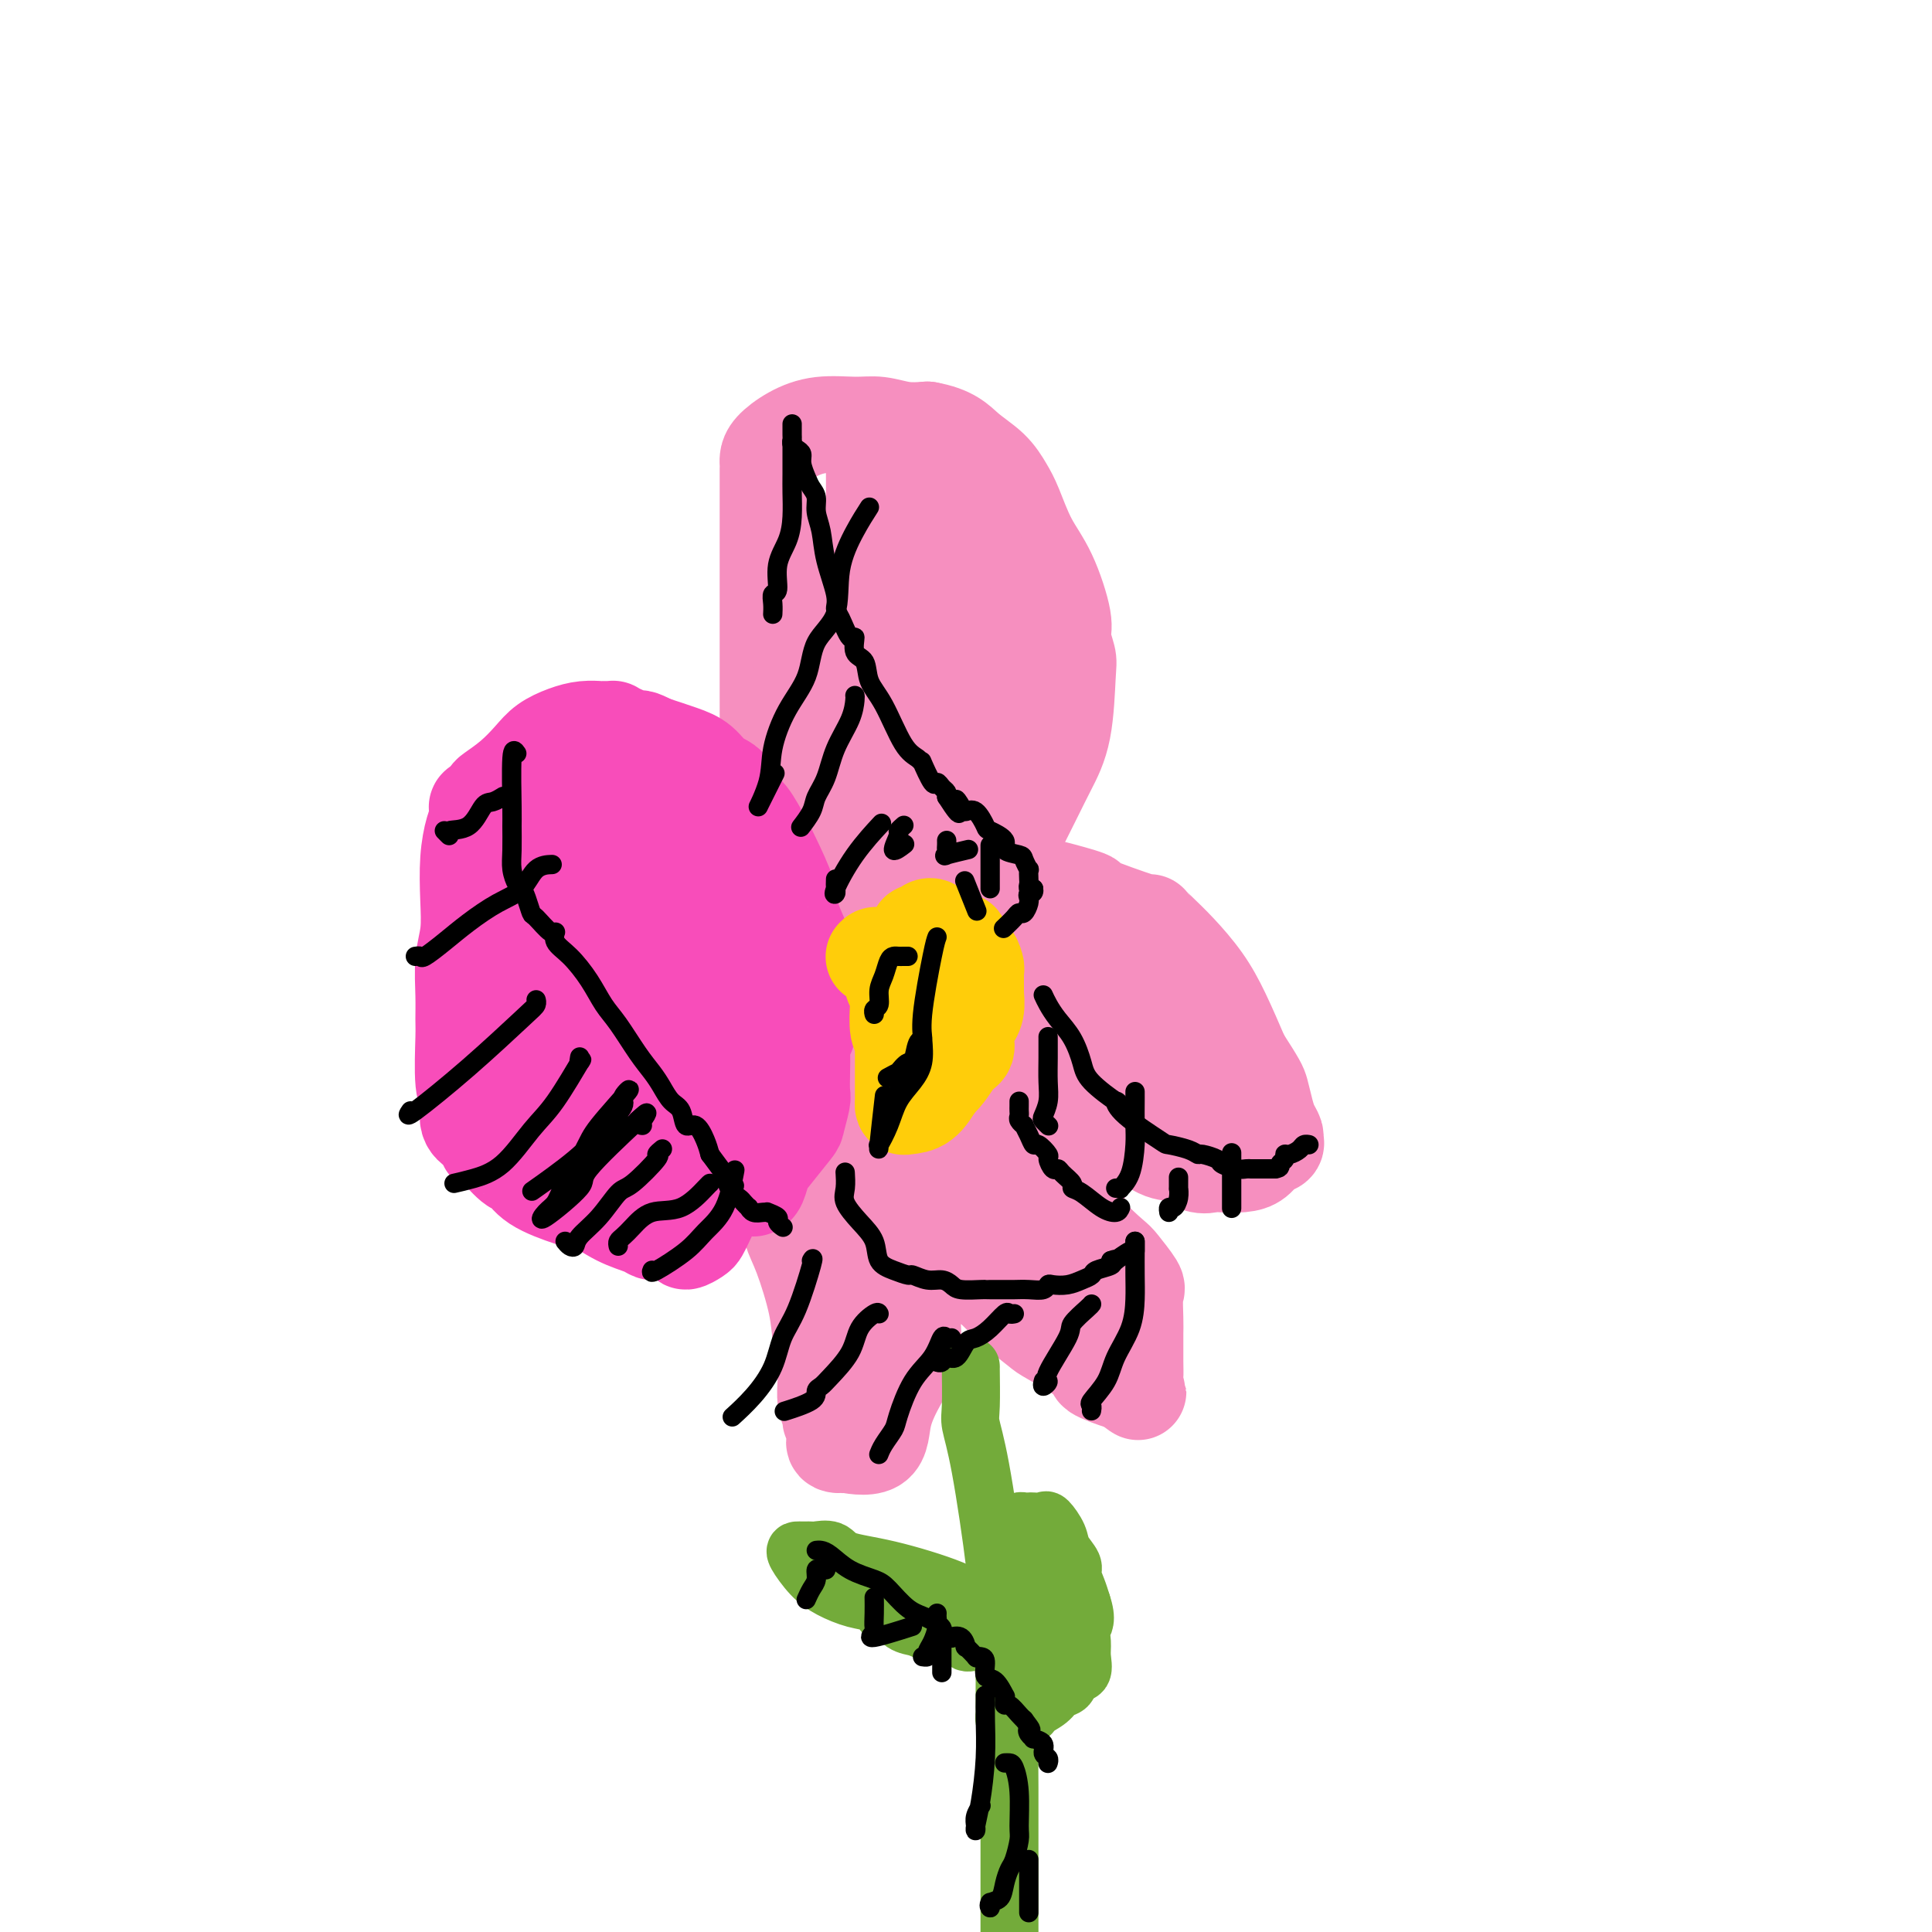 <svg viewBox='0 0 400 400' version='1.1' xmlns='http://www.w3.org/2000/svg' xmlns:xlink='http://www.w3.org/1999/xlink'><g fill='none' stroke='#F68FBF' stroke-width='20' stroke-linecap='round' stroke-linejoin='round'><path d='M151,204c-0.593,-0.061 -1.186,-0.123 -1,-1c0.186,-0.877 1.150,-2.571 2,-4c0.850,-1.429 1.586,-2.593 2,-4c0.414,-1.407 0.507,-3.056 1,-5c0.493,-1.944 1.386,-4.182 2,-6c0.614,-1.818 0.949,-3.216 1,-5c0.051,-1.784 -0.183,-3.955 0,-6c0.183,-2.045 0.781,-3.963 1,-6c0.219,-2.037 0.059,-4.194 0,-6c-0.059,-1.806 -0.016,-3.263 0,-6c0.016,-2.737 0.004,-6.754 0,-10c-0.004,-3.246 -0.001,-5.722 0,-8c0.001,-2.278 0.000,-4.358 0,-8c-0.000,-3.642 -0.000,-8.846 0,-12c0.000,-3.154 0.000,-4.259 0,-6c-0.000,-1.741 -0.000,-4.119 0,-6c0.000,-1.881 0.000,-3.263 0,-4c-0.000,-0.737 -0.000,-0.827 0,-1c0.000,-0.173 0.001,-0.430 0,-1c-0.001,-0.570 -0.004,-1.454 0,-2c0.004,-0.546 0.014,-0.753 0,-1c-0.014,-0.247 -0.052,-0.535 0,-1c0.052,-0.465 0.193,-1.106 1,-2c0.807,-0.894 2.280,-2.040 4,-3c1.720,-0.960 3.687,-1.735 6,-2c2.313,-0.265 4.970,-0.019 7,0c2.030,0.019 3.431,-0.187 5,0c1.569,0.187 3.305,0.768 5,1c1.695,0.232 3.347,0.116 5,0'/><path d='M192,89c4.955,0.872 6.341,2.553 8,4c1.659,1.447 3.591,2.661 5,4c1.409,1.339 2.294,2.803 3,4c0.706,1.197 1.232,2.129 2,4c0.768,1.871 1.779,4.683 3,7c1.221,2.317 2.653,4.140 4,7c1.347,2.860 2.608,6.759 3,9c0.392,2.241 -0.086,2.825 0,4c0.086,1.175 0.736,2.942 1,4c0.264,1.058 0.143,1.408 0,4c-0.143,2.592 -0.306,7.427 -1,11c-0.694,3.573 -1.917,5.883 -3,8c-1.083,2.117 -2.025,4.040 -3,6c-0.975,1.960 -1.983,3.958 -3,6c-1.017,2.042 -2.043,4.127 -3,6c-0.957,1.873 -1.846,3.532 -4,6c-2.154,2.468 -5.574,5.744 -7,7c-1.426,1.256 -0.860,0.492 -1,1c-0.140,0.508 -0.988,2.287 -3,3c-2.012,0.713 -5.188,0.359 -8,1c-2.812,0.641 -5.261,2.277 -8,3c-2.739,0.723 -5.769,0.534 -9,1c-3.231,0.466 -6.662,1.588 -9,2c-2.338,0.412 -3.583,0.112 -5,0c-1.417,-0.112 -3.007,-0.038 -4,0c-0.993,0.038 -1.390,0.041 -2,0c-0.610,-0.041 -1.433,-0.126 -2,0c-0.567,0.126 -0.876,0.465 -1,0c-0.124,-0.465 -0.062,-1.732 0,-3'/><path d='M145,198c0.348,-1.422 1.717,-3.477 3,-5c1.283,-1.523 2.480,-2.513 3,-4c0.520,-1.487 0.362,-3.471 1,-5c0.638,-1.529 2.073,-2.602 3,-4c0.927,-1.398 1.347,-3.122 2,-5c0.653,-1.878 1.540,-3.909 2,-6c0.460,-2.091 0.492,-4.241 1,-6c0.508,-1.759 1.493,-3.127 2,-5c0.507,-1.873 0.536,-4.252 1,-6c0.464,-1.748 1.364,-2.867 2,-6c0.636,-3.133 1.008,-8.282 1,-10c-0.008,-1.718 -0.394,-0.005 0,0c0.394,0.005 1.570,-1.698 2,-3c0.430,-1.302 0.115,-2.202 0,-3c-0.115,-0.798 -0.029,-1.493 0,-2c0.029,-0.507 0.002,-0.828 0,-1c-0.002,-0.172 0.022,-0.197 0,-1c-0.022,-0.803 -0.088,-2.384 0,-3c0.088,-0.616 0.332,-0.266 1,-1c0.668,-0.734 1.762,-2.551 3,-4c1.238,-1.449 2.622,-2.530 4,-4c1.378,-1.470 2.751,-3.329 3,-4c0.249,-0.671 -0.627,-0.152 1,0c1.627,0.152 5.756,-0.061 9,0c3.244,0.061 5.601,0.397 7,1c1.399,0.603 1.839,1.474 3,2c1.161,0.526 3.043,0.708 4,1c0.957,0.292 0.988,0.694 1,1c0.012,0.306 0.003,0.516 0,1c-0.003,0.484 -0.002,1.242 0,2'/><path d='M204,118c1.206,2.362 0.219,4.766 0,7c-0.219,2.234 0.328,4.299 0,7c-0.328,2.701 -1.532,6.039 -2,9c-0.468,2.961 -0.200,5.546 -1,8c-0.800,2.454 -2.669,4.776 -4,7c-1.331,2.224 -2.124,4.348 -3,6c-0.876,1.652 -1.835,2.832 -3,4c-1.165,1.168 -2.535,2.323 -4,4c-1.465,1.677 -3.023,3.875 -4,5c-0.977,1.125 -1.373,1.177 -2,2c-0.627,0.823 -1.487,2.418 -2,3c-0.513,0.582 -0.680,0.153 -1,0c-0.320,-0.153 -0.793,-0.029 -1,0c-0.207,0.029 -0.150,-0.037 0,0c0.150,0.037 0.391,0.178 0,0c-0.391,-0.178 -1.415,-0.675 -2,-1c-0.585,-0.325 -0.731,-0.477 -1,-1c-0.269,-0.523 -0.660,-1.417 -1,-2c-0.340,-0.583 -0.627,-0.854 -1,-2c-0.373,-1.146 -0.831,-3.168 -1,-5c-0.169,-1.832 -0.047,-3.473 0,-5c0.047,-1.527 0.020,-2.940 0,-5c-0.020,-2.060 -0.034,-4.767 0,-7c0.034,-2.233 0.115,-3.994 0,-6c-0.115,-2.006 -0.424,-4.259 0,-6c0.424,-1.741 1.583,-2.969 2,-5c0.417,-2.031 0.091,-4.864 0,-6c-0.091,-1.136 0.052,-0.575 0,-1c-0.052,-0.425 -0.301,-1.836 0,-3c0.301,-1.164 1.150,-2.082 2,-3'/><path d='M175,122c0.561,-7.436 -0.036,-2.527 0,-1c0.036,1.527 0.705,-0.330 1,-1c0.295,-0.670 0.216,-0.155 1,0c0.784,0.155 2.430,-0.050 5,0c2.570,0.050 6.066,0.354 8,0c1.934,-0.354 2.308,-1.366 3,-1c0.692,0.366 1.701,2.110 2,3c0.299,0.890 -0.112,0.926 0,2c0.112,1.074 0.747,3.184 1,7c0.253,3.816 0.123,9.337 0,14c-0.123,4.663 -0.240,8.468 0,10c0.240,1.532 0.836,0.790 0,4c-0.836,3.210 -3.103,10.372 -5,15c-1.897,4.628 -3.422,6.722 -5,8c-1.578,1.278 -3.207,1.740 -4,3c-0.793,1.260 -0.749,3.318 -1,4c-0.251,0.682 -0.798,-0.012 -1,0c-0.202,0.012 -0.058,0.729 -1,1c-0.942,0.271 -2.971,0.095 -4,0c-1.029,-0.095 -1.059,-0.108 -2,0c-0.941,0.108 -2.792,0.337 -4,1c-1.208,0.663 -1.774,1.761 -2,2c-0.226,0.239 -0.113,-0.380 0,-1'/><path d='M167,192c-1.801,-0.636 0.698,-3.726 2,-7c1.302,-3.274 1.408,-6.733 2,-10c0.592,-3.267 1.669,-6.341 2,-8c0.331,-1.659 -0.083,-1.903 0,-3c0.083,-1.097 0.662,-3.047 1,-6c0.338,-2.953 0.434,-6.911 1,-9c0.566,-2.089 1.602,-2.310 2,-3c0.398,-0.690 0.160,-1.848 0,-3c-0.160,-1.152 -0.241,-2.299 0,-3c0.241,-0.701 0.804,-0.958 1,-1c0.196,-0.042 0.023,0.130 0,0c-0.023,-0.130 0.103,-0.563 0,-1c-0.103,-0.437 -0.434,-0.879 0,-2c0.434,-1.121 1.633,-2.922 2,-4c0.367,-1.078 -0.098,-1.434 0,-3c0.098,-1.566 0.758,-4.342 1,-7c0.242,-2.658 0.065,-5.199 0,-8c-0.065,-2.801 -0.017,-5.864 0,-9c0.017,-3.136 0.004,-6.347 0,-8c-0.004,-1.653 0.003,-1.749 0,-2c-0.003,-0.251 -0.015,-0.656 0,-1c0.015,-0.344 0.055,-0.628 0,-1c-0.055,-0.372 -0.207,-0.831 0,-1c0.207,-0.169 0.773,-0.048 1,0c0.227,0.048 0.113,0.024 0,0'/><path d='M182,92c1.205,-5.624 3.216,0.315 4,3c0.784,2.685 0.339,2.114 1,3c0.661,0.886 2.426,3.227 3,5c0.574,1.773 -0.043,2.978 0,4c0.043,1.022 0.745,1.862 1,3c0.255,1.138 0.064,2.576 0,3c-0.064,0.424 0.000,-0.165 0,1c-0.000,1.165 -0.065,4.085 0,5c0.065,0.915 0.259,-0.173 0,1c-0.259,1.173 -0.973,4.609 -2,7c-1.027,2.391 -2.369,3.739 -3,6c-0.631,2.261 -0.551,5.435 -1,7c-0.449,1.565 -1.426,1.519 -2,3c-0.574,1.481 -0.746,4.487 -1,6c-0.254,1.513 -0.589,1.534 -1,2c-0.411,0.466 -0.899,1.378 -1,2c-0.101,0.622 0.183,0.954 0,1c-0.183,0.046 -0.834,-0.195 -1,0c-0.166,0.195 0.152,0.826 0,1c-0.152,0.174 -0.774,-0.108 -1,0c-0.226,0.108 -0.057,0.607 0,1c0.057,0.393 0.001,0.679 0,1c-0.001,0.321 0.052,0.677 0,1c-0.052,0.323 -0.210,0.612 0,1c0.210,0.388 0.787,0.874 1,1c0.213,0.126 0.061,-0.107 0,0c-0.061,0.107 -0.030,0.553 0,1'/><path d='M179,161c0.155,1.553 0.042,2.434 0,3c-0.042,0.566 -0.012,0.817 0,1c0.012,0.183 0.007,0.300 0,1c-0.007,0.700 -0.017,1.984 0,3c0.017,1.016 0.061,1.763 0,2c-0.061,0.237 -0.228,-0.036 0,0c0.228,0.036 0.849,0.382 1,1c0.151,0.618 -0.170,1.507 0,2c0.170,0.493 0.830,0.588 1,1c0.170,0.412 -0.151,1.139 0,2c0.151,0.861 0.772,1.855 1,3c0.228,1.145 0.061,2.440 0,4c-0.061,1.560 -0.016,3.384 0,4c0.016,0.616 0.004,0.024 0,0c-0.004,-0.024 -0.001,0.519 0,1c0.001,0.481 0.000,0.898 0,1c-0.000,0.102 -0.000,-0.112 0,0c0.000,0.112 -0.000,0.551 0,1c0.000,0.449 0.001,0.908 0,1c-0.001,0.092 -0.004,-0.182 0,0c0.004,0.182 0.014,0.822 0,1c-0.014,0.178 -0.051,-0.104 0,0c0.051,0.104 0.189,0.595 0,1c-0.189,0.405 -0.705,0.724 -1,1c-0.295,0.276 -0.370,0.507 -1,1c-0.630,0.493 -1.815,1.246 -3,2'/><path d='M177,198c-0.756,0.924 -0.147,1.235 0,1c0.147,-0.235 -0.167,-1.016 0,-1c0.167,0.016 0.814,0.829 2,0c1.186,-0.829 2.909,-3.301 4,-5c1.091,-1.699 1.548,-2.624 3,-4c1.452,-1.376 3.897,-3.203 5,-4c1.103,-0.797 0.864,-0.566 1,-1c0.136,-0.434 0.648,-1.535 3,-2c2.352,-0.465 6.544,-0.295 10,0c3.456,0.295 6.176,0.714 8,1c1.824,0.286 2.752,0.439 5,1c2.248,0.561 5.815,1.531 7,2c1.185,0.469 -0.013,0.436 1,1c1.013,0.564 4.238,1.725 5,2c0.762,0.275 -0.937,-0.336 0,0c0.937,0.336 4.512,1.620 6,2c1.488,0.380 0.890,-0.146 1,0c0.110,0.146 0.927,0.962 2,2c1.073,1.038 2.401,2.299 4,4c1.599,1.701 3.469,3.843 5,6c1.531,2.157 2.723,4.331 4,7c1.277,2.669 2.638,5.835 4,9'/><path d='M257,219c3.487,5.406 3.704,5.921 4,7c0.296,1.079 0.669,2.723 1,4c0.331,1.277 0.618,2.186 1,3c0.382,0.814 0.857,1.531 1,2c0.143,0.469 -0.046,0.690 0,1c0.046,0.310 0.328,0.710 0,1c-0.328,0.290 -1.266,0.469 -2,1c-0.734,0.531 -1.262,1.412 -2,2c-0.738,0.588 -1.684,0.882 -3,1c-1.316,0.118 -3.000,0.059 -4,0c-1.000,-0.059 -1.316,-0.120 -2,0c-0.684,0.120 -1.736,0.419 -3,0c-1.264,-0.419 -2.741,-1.558 -4,-2c-1.259,-0.442 -2.301,-0.188 -4,-1c-1.699,-0.812 -4.056,-2.690 -6,-4c-1.944,-1.310 -3.475,-2.052 -6,-3c-2.525,-0.948 -6.044,-2.102 -8,-3c-1.956,-0.898 -2.351,-1.541 -3,-2c-0.649,-0.459 -1.553,-0.736 -3,-1c-1.447,-0.264 -3.436,-0.516 -6,-1c-2.564,-0.484 -5.702,-1.200 -8,-2c-2.298,-0.800 -3.754,-1.682 -5,-2c-1.246,-0.318 -2.280,-0.070 -3,0c-0.720,0.070 -1.125,-0.038 -2,0c-0.875,0.038 -2.220,0.223 -3,0c-0.780,-0.223 -0.993,-0.855 -3,0c-2.007,0.855 -5.806,3.198 -8,4c-2.194,0.802 -2.783,0.062 -3,0c-0.217,-0.062 -0.062,0.554 0,1c0.062,0.446 0.031,0.723 0,1'/><path d='M173,226c-1.195,0.552 1.319,-1.067 3,-2c1.681,-0.933 2.530,-1.181 4,-2c1.470,-0.819 3.562,-2.209 6,-3c2.438,-0.791 5.224,-0.982 9,-2c3.776,-1.018 8.544,-2.863 12,-4c3.456,-1.137 5.602,-1.566 10,-2c4.398,-0.434 11.049,-0.874 14,-1c2.951,-0.126 2.202,0.060 2,0c-0.202,-0.060 0.142,-0.366 2,0c1.858,0.366 5.229,1.405 7,2c1.771,0.595 1.940,0.748 2,1c0.060,0.252 0.010,0.603 0,1c-0.010,0.397 0.019,0.838 0,1c-0.019,0.162 -0.086,0.043 0,0c0.086,-0.043 0.323,-0.010 0,0c-0.323,0.010 -1.208,-0.002 -3,0c-1.792,0.002 -4.491,0.019 -6,0c-1.509,-0.019 -1.829,-0.075 -2,0c-0.171,0.075 -0.193,0.282 -3,0c-2.807,-0.282 -8.400,-1.054 -12,-2c-3.600,-0.946 -5.208,-2.068 -8,-3c-2.792,-0.932 -6.768,-1.675 -10,-3c-3.232,-1.325 -5.720,-3.234 -8,-4c-2.280,-0.766 -4.353,-0.391 -7,-1c-2.647,-0.609 -5.868,-2.203 -9,-3c-3.132,-0.797 -6.173,-0.796 -8,-1c-1.827,-0.204 -2.438,-0.611 -4,0c-1.562,0.611 -4.074,2.241 -5,3c-0.926,0.759 -0.264,0.645 0,1c0.264,0.355 0.132,1.177 0,2'/><path d='M159,204c-1.393,0.886 -0.374,0.101 0,0c0.374,-0.101 0.103,0.484 0,1c-0.103,0.516 -0.037,0.964 0,1c0.037,0.036 0.046,-0.340 0,0c-0.046,0.340 -0.148,1.397 0,2c0.148,0.603 0.544,0.754 1,1c0.456,0.246 0.970,0.588 1,1c0.030,0.412 -0.426,0.895 0,1c0.426,0.105 1.732,-0.168 3,0c1.268,0.168 2.498,0.777 4,1c1.502,0.223 3.275,0.060 7,0c3.725,-0.060 9.403,-0.018 13,0c3.597,0.018 5.115,0.012 7,0c1.885,-0.012 4.138,-0.032 6,0c1.862,0.032 3.333,0.114 4,0c0.667,-0.114 0.530,-0.424 1,0c0.470,0.424 1.546,1.582 2,2c0.454,0.418 0.284,0.096 0,0c-0.284,-0.096 -0.682,0.034 0,0c0.682,-0.034 2.446,-0.230 3,0c0.554,0.230 -0.100,0.888 0,1c0.100,0.112 0.954,-0.320 2,0c1.046,0.320 2.284,1.393 3,2c0.716,0.607 0.908,0.747 1,1c0.092,0.253 0.083,0.617 1,1c0.917,0.383 2.761,0.783 4,1c1.239,0.217 1.872,0.251 4,1c2.128,0.749 5.751,2.214 8,3c2.249,0.786 3.125,0.893 4,1'/><path d='M238,225c5.967,2.692 4.383,2.923 4,3c-0.383,0.077 0.434,0.000 1,0c0.566,-0.000 0.881,0.075 1,0c0.119,-0.075 0.041,-0.302 0,-1c-0.041,-0.698 -0.045,-1.867 0,-3c0.045,-1.133 0.141,-2.229 0,-3c-0.141,-0.771 -0.517,-1.218 -2,-3c-1.483,-1.782 -4.072,-4.899 -7,-7c-2.928,-2.101 -6.194,-3.187 -8,-4c-1.806,-0.813 -2.152,-1.352 -3,-2c-0.848,-0.648 -2.198,-1.403 -3,-2c-0.802,-0.597 -1.055,-1.035 -1,-1c0.055,0.035 0.418,0.542 0,0c-0.418,-0.542 -1.616,-2.134 -2,-3c-0.384,-0.866 0.047,-1.006 0,-1c-0.047,0.006 -0.573,0.159 -1,0c-0.427,-0.159 -0.755,-0.631 -1,-1c-0.245,-0.369 -0.406,-0.635 -1,-1c-0.594,-0.365 -1.622,-0.829 -2,-1c-0.378,-0.171 -0.108,-0.049 0,0c0.108,0.049 0.054,0.024 0,0'/><path d='M213,195c-4.716,-3.388 -2.006,-0.359 -1,1c1.006,1.359 0.308,1.046 0,1c-0.308,-0.046 -0.227,0.173 0,1c0.227,0.827 0.598,2.260 1,3c0.402,0.740 0.833,0.787 1,2c0.167,1.213 0.069,3.593 0,5c-0.069,1.407 -0.110,1.841 -1,3c-0.890,1.159 -2.629,3.043 -4,4c-1.371,0.957 -2.373,0.989 -3,1c-0.627,0.011 -0.877,0.003 -2,0c-1.123,-0.003 -3.118,-0.001 -5,0c-1.882,0.001 -3.652,0.000 -5,0c-1.348,-0.000 -2.273,0.000 -3,0c-0.727,-0.000 -1.257,-0.000 -2,0c-0.743,0.000 -1.699,0.001 -2,0c-0.301,-0.001 0.053,-0.005 0,0c-0.053,0.005 -0.513,0.018 -1,0c-0.487,-0.018 -1.003,-0.069 -2,0c-0.997,0.069 -2.477,0.257 -5,0c-2.523,-0.257 -6.088,-0.960 -9,-2c-2.912,-1.040 -5.169,-2.418 -6,-3c-0.831,-0.582 -0.236,-0.368 0,0c0.236,0.368 0.113,0.889 0,1c-0.113,0.111 -0.216,-0.187 -1,0c-0.784,0.187 -2.250,0.858 -3,1c-0.750,0.142 -0.786,-0.245 -1,0c-0.214,0.245 -0.607,1.123 -1,2'/><path d='M158,215c-1.608,0.434 -2.627,-0.482 -3,0c-0.373,0.482 -0.101,2.362 0,3c0.101,0.638 0.031,0.035 0,0c-0.031,-0.035 -0.024,0.497 0,1c0.024,0.503 0.066,0.976 0,1c-0.066,0.024 -0.239,-0.403 0,0c0.239,0.403 0.888,1.635 1,2c0.112,0.365 -0.315,-0.138 1,0c1.315,0.138 4.371,0.918 7,2c2.629,1.082 4.830,2.466 7,3c2.170,0.534 4.311,0.219 6,1c1.689,0.781 2.928,2.659 4,4c1.072,1.341 1.977,2.143 4,4c2.023,1.857 5.165,4.767 7,7c1.835,2.233 2.361,3.789 3,6c0.639,2.211 1.389,5.078 2,7c0.611,1.922 1.084,2.899 2,4c0.916,1.101 2.277,2.326 3,3c0.723,0.674 0.809,0.797 1,1c0.191,0.203 0.486,0.485 1,1c0.514,0.515 1.247,1.261 2,2c0.753,0.739 1.524,1.469 2,2c0.476,0.531 0.655,0.862 2,2c1.345,1.138 3.856,3.083 5,4c1.144,0.917 0.920,0.807 3,2c2.080,1.193 6.465,3.691 8,5c1.535,1.309 0.221,1.429 1,2c0.779,0.571 3.651,1.592 5,2c1.349,0.408 1.174,0.204 1,0'/><path d='M233,286c5.215,4.093 1.254,1.326 0,0c-1.254,-1.326 0.200,-1.212 1,-1c0.800,0.212 0.947,0.523 1,0c0.053,-0.523 0.014,-1.881 0,-3c-0.014,-1.119 -0.001,-1.998 0,-3c0.001,-1.002 -0.010,-2.125 0,-3c0.010,-0.875 0.042,-1.502 0,-3c-0.042,-1.498 -0.157,-3.866 0,-5c0.157,-1.134 0.587,-1.034 0,-2c-0.587,-0.966 -2.190,-2.996 -3,-4c-0.810,-1.004 -0.825,-0.980 -2,-2c-1.175,-1.020 -3.509,-3.085 -5,-5c-1.491,-1.915 -2.137,-3.681 -3,-5c-0.863,-1.319 -1.941,-2.191 -3,-3c-1.059,-0.809 -2.098,-1.556 -3,-3c-0.902,-1.444 -1.665,-3.584 -3,-5c-1.335,-1.416 -3.241,-2.108 -4,-3c-0.759,-0.892 -0.371,-1.984 -1,-3c-0.629,-1.016 -2.274,-1.957 -4,-3c-1.726,-1.043 -3.534,-2.189 -5,-3c-1.466,-0.811 -2.592,-1.289 -4,-2c-1.408,-0.711 -3.099,-1.657 -4,-2c-0.901,-0.343 -1.012,-0.083 -1,0c0.012,0.083 0.145,-0.010 0,0c-0.145,0.010 -0.569,0.124 0,1c0.569,0.876 2.132,2.513 5,4c2.868,1.487 7.041,2.823 11,5c3.959,2.177 7.702,5.193 10,7c2.298,1.807 3.149,2.403 4,3'/><path d='M220,243c4.955,3.505 2.844,2.266 2,3c-0.844,0.734 -0.421,3.439 0,5c0.421,1.561 0.841,1.977 1,3c0.159,1.023 0.056,2.651 0,5c-0.056,2.349 -0.067,5.417 0,7c0.067,1.583 0.210,1.679 0,2c-0.210,0.321 -0.773,0.867 -1,1c-0.227,0.133 -0.117,-0.145 0,0c0.117,0.145 0.240,0.714 0,1c-0.240,0.286 -0.842,0.291 -1,0c-0.158,-0.291 0.128,-0.876 0,-1c-0.128,-0.124 -0.669,0.213 -1,0c-0.331,-0.213 -0.453,-0.977 -1,-2c-0.547,-1.023 -1.518,-2.305 -2,-3c-0.482,-0.695 -0.475,-0.804 -1,-2c-0.525,-1.196 -1.583,-3.478 -3,-6c-1.417,-2.522 -3.192,-5.282 -4,-7c-0.808,-1.718 -0.647,-2.394 -1,-4c-0.353,-1.606 -1.219,-4.143 -2,-6c-0.781,-1.857 -1.476,-3.033 -2,-4c-0.524,-0.967 -0.875,-1.726 -1,-2c-0.125,-0.274 -0.023,-0.063 0,0c0.023,0.063 -0.032,-0.021 -1,-1c-0.968,-0.979 -2.848,-2.851 -4,-4c-1.152,-1.149 -1.576,-1.574 -2,-2'/><path d='M196,226c-4.989,-7.029 -4.461,-3.102 -6,-3c-1.539,0.102 -5.145,-3.622 -8,-6c-2.855,-2.378 -4.961,-3.410 -7,-5c-2.039,-1.590 -4.013,-3.736 -6,-5c-1.987,-1.264 -3.986,-1.645 -5,-2c-1.014,-0.355 -1.041,-0.684 -2,-1c-0.959,-0.316 -2.850,-0.621 -4,-1c-1.150,-0.379 -1.560,-0.834 -2,-1c-0.440,-0.166 -0.909,-0.042 -1,0c-0.091,0.042 0.196,0.004 0,0c-0.196,-0.004 -0.876,0.028 -1,0c-0.124,-0.028 0.308,-0.116 0,0c-0.308,0.116 -1.357,0.435 -2,1c-0.643,0.565 -0.879,1.377 -1,2c-0.121,0.623 -0.125,1.059 0,1c0.125,-0.059 0.380,-0.611 0,0c-0.380,0.611 -1.394,2.385 -2,3c-0.606,0.615 -0.803,0.072 -1,1c-0.197,0.928 -0.393,3.327 -1,5c-0.607,1.673 -1.626,2.622 -2,4c-0.374,1.378 -0.103,3.187 0,4c0.103,0.813 0.037,0.630 0,1c-0.037,0.370 -0.045,1.294 0,2c0.045,0.706 0.143,1.194 0,2c-0.143,0.806 -0.527,1.932 0,3c0.527,1.068 1.966,2.080 3,3c1.034,0.920 1.663,1.748 2,3c0.337,1.252 0.382,2.929 1,4c0.618,1.071 1.809,1.535 3,2'/><path d='M154,243c1.718,2.209 1.515,1.730 3,3c1.485,1.270 4.660,4.289 6,6c1.340,1.711 0.846,2.113 1,3c0.154,0.887 0.955,2.258 2,5c1.045,2.742 2.333,6.854 3,10c0.667,3.146 0.714,5.324 1,7c0.286,1.676 0.813,2.848 1,4c0.187,1.152 0.035,2.283 0,3c-0.035,0.717 0.047,1.021 0,2c-0.047,0.979 -0.223,2.634 0,4c0.223,1.366 0.845,2.442 1,3c0.155,0.558 -0.157,0.598 0,1c0.157,0.402 0.783,1.166 1,2c0.217,0.834 0.024,1.739 0,2c-0.024,0.261 0.120,-0.122 0,0c-0.120,0.122 -0.504,0.748 0,1c0.504,0.252 1.896,0.128 2,0c0.104,-0.128 -1.080,-0.262 0,0c1.080,0.262 4.423,0.920 6,0c1.577,-0.920 1.388,-3.417 2,-6c0.612,-2.583 2.024,-5.250 3,-7c0.976,-1.750 1.515,-2.581 2,-4c0.485,-1.419 0.915,-3.424 1,-5c0.085,-1.576 -0.174,-2.721 0,-4c0.174,-1.279 0.780,-2.691 1,-4c0.220,-1.309 0.053,-2.514 0,-5c-0.053,-2.486 0.008,-6.252 0,-8c-0.008,-1.748 -0.085,-1.479 0,-2c0.085,-0.521 0.330,-1.833 0,-4c-0.330,-2.167 -1.237,-5.191 -2,-7c-0.763,-1.809 -1.381,-2.405 -2,-3'/><path d='M186,240c-0.806,-2.270 -0.820,-2.944 -1,-3c-0.180,-0.056 -0.526,0.507 -1,0c-0.474,-0.507 -1.076,-2.082 -2,-3c-0.924,-0.918 -2.170,-1.179 -4,-2c-1.830,-0.821 -4.244,-2.204 -6,-3c-1.756,-0.796 -2.852,-1.006 -4,-1c-1.148,0.006 -2.346,0.229 -3,0c-0.654,-0.229 -0.764,-0.911 -1,-1c-0.236,-0.089 -0.599,0.413 -1,0c-0.401,-0.413 -0.841,-1.742 -1,0c-0.159,1.742 -0.038,6.556 0,9c0.038,2.444 -0.006,2.519 0,4c0.006,1.481 0.062,4.367 0,6c-0.062,1.633 -0.244,2.011 0,3c0.244,0.989 0.913,2.587 2,4c1.087,1.413 2.592,2.640 4,4c1.408,1.360 2.720,2.854 4,4c1.280,1.146 2.529,1.944 4,3c1.471,1.056 3.165,2.371 4,3c0.835,0.629 0.811,0.571 1,1c0.189,0.429 0.589,1.346 1,2c0.411,0.654 0.832,1.044 1,1c0.168,-0.044 0.084,-0.522 0,-1'/><path d='M183,270c3.180,2.552 0.629,-1.568 -1,-4c-1.629,-2.432 -2.335,-3.175 -3,-5c-0.665,-1.825 -1.288,-4.733 -2,-7c-0.712,-2.267 -1.511,-3.892 -2,-5c-0.489,-1.108 -0.667,-1.698 -1,-3c-0.333,-1.302 -0.820,-3.314 -1,-4c-0.180,-0.686 -0.052,-0.045 0,0c0.052,0.045 0.027,-0.505 0,-1c-0.027,-0.495 -0.056,-0.934 0,-1c0.056,-0.066 0.197,0.242 0,0c-0.197,-0.242 -0.733,-1.034 -1,-1c-0.267,0.034 -0.264,0.894 0,2c0.264,1.106 0.790,2.459 1,3c0.210,0.541 0.105,0.271 0,0'/></g>
<g fill='none' stroke='#F84DBA' stroke-width='20' stroke-linecap='round' stroke-linejoin='round'><path d='M156,246c0.339,-0.135 0.678,-0.271 1,-1c0.322,-0.729 0.626,-2.052 1,-3c0.374,-0.948 0.818,-1.523 2,-3c1.182,-1.477 3.101,-3.858 4,-5c0.899,-1.142 0.777,-1.047 1,-2c0.223,-0.953 0.791,-2.956 1,-4c0.209,-1.044 0.060,-1.130 0,-2c-0.060,-0.870 -0.030,-2.522 0,-4c0.030,-1.478 0.061,-2.780 0,-4c-0.061,-1.220 -0.212,-2.358 0,-3c0.212,-0.642 0.789,-0.790 1,-1c0.211,-0.210 0.057,-0.483 0,-1c-0.057,-0.517 -0.016,-1.279 0,-2c0.016,-0.721 0.007,-1.402 0,-2c-0.007,-0.598 -0.013,-1.111 0,-2c0.013,-0.889 0.045,-2.152 0,-4c-0.045,-1.848 -0.166,-4.280 0,-5c0.166,-0.720 0.618,0.274 0,-1c-0.618,-1.274 -2.305,-4.814 -3,-7c-0.695,-2.186 -0.399,-3.017 -1,-5c-0.601,-1.983 -2.100,-5.120 -3,-7c-0.900,-1.880 -1.203,-2.505 -2,-4c-0.797,-1.495 -2.089,-3.860 -3,-5c-0.911,-1.140 -1.442,-1.054 -2,-2c-0.558,-0.946 -1.144,-2.925 -2,-4c-0.856,-1.075 -1.982,-1.247 -3,-2c-1.018,-0.753 -1.928,-2.087 -3,-3c-1.072,-0.913 -2.306,-1.404 -4,-2c-1.694,-0.596 -3.847,-1.298 -6,-2'/><path d='M135,154c-3.006,-1.574 -2.520,-1.010 -3,-1c-0.480,0.010 -1.927,-0.533 -3,-1c-1.073,-0.467 -1.774,-0.857 -2,-1c-0.226,-0.143 0.022,-0.039 0,0c-0.022,0.039 -0.315,0.013 -1,0c-0.685,-0.013 -1.762,-0.012 -2,0c-0.238,0.012 0.362,0.036 0,0c-0.362,-0.036 -1.688,-0.131 -3,0c-1.312,0.131 -2.611,0.487 -4,1c-1.389,0.513 -2.868,1.183 -4,2c-1.132,0.817 -1.919,1.782 -3,3c-1.081,1.218 -2.458,2.689 -4,4c-1.542,1.311 -3.250,2.462 -4,3c-0.750,0.538 -0.544,0.463 -1,1c-0.456,0.537 -1.576,1.687 -2,2c-0.424,0.313 -0.152,-0.211 0,0c0.152,0.211 0.185,1.157 0,2c-0.185,0.843 -0.589,1.584 -1,3c-0.411,1.416 -0.828,3.508 -1,6c-0.172,2.492 -0.099,5.385 0,8c0.099,2.615 0.223,4.952 0,7c-0.223,2.048 -0.793,3.805 -1,6c-0.207,2.195 -0.051,4.827 0,7c0.051,2.173 -0.002,3.888 0,5c0.002,1.112 0.060,1.621 0,4c-0.060,2.379 -0.237,6.626 0,9c0.237,2.374 0.888,2.873 1,4c0.112,1.127 -0.316,2.880 0,4c0.316,1.120 1.376,1.606 2,2c0.624,0.394 0.812,0.697 1,1'/><path d='M100,235c0.843,2.218 0.949,2.263 1,2c0.051,-0.263 0.046,-0.835 1,0c0.954,0.835 2.866,3.076 4,4c1.134,0.924 1.491,0.532 2,1c0.509,0.468 1.170,1.795 3,3c1.830,1.205 4.829,2.287 7,3c2.171,0.713 3.513,1.056 4,1c0.487,-0.056 0.120,-0.512 1,0c0.880,0.512 3.006,1.993 5,3c1.994,1.007 3.855,1.540 5,2c1.145,0.460 1.573,0.846 2,1c0.427,0.154 0.853,0.077 2,0c1.147,-0.077 3.014,-0.153 4,0c0.986,0.153 1.090,0.534 1,1c-0.090,0.466 -0.372,1.017 0,1c0.372,-0.017 1.400,-0.602 2,-1c0.600,-0.398 0.773,-0.609 1,-1c0.227,-0.391 0.509,-0.964 1,-2c0.491,-1.036 1.189,-2.537 2,-4c0.811,-1.463 1.733,-2.889 2,-4c0.267,-1.111 -0.121,-1.907 0,-3c0.121,-1.093 0.750,-2.484 1,-4c0.250,-1.516 0.122,-3.158 0,-4c-0.122,-0.842 -0.239,-0.884 0,-2c0.239,-1.116 0.835,-3.305 1,-5c0.165,-1.695 -0.099,-2.896 0,-4c0.099,-1.104 0.563,-2.110 1,-3c0.437,-0.890 0.849,-1.663 1,-4c0.151,-2.337 0.043,-6.239 0,-8c-0.043,-1.761 -0.022,-1.380 0,-1'/><path d='M154,207c0.606,-6.841 0.121,-4.945 0,-5c-0.121,-0.055 0.122,-2.061 0,-3c-0.122,-0.939 -0.610,-0.811 -1,-1c-0.390,-0.189 -0.681,-0.693 -1,-1c-0.319,-0.307 -0.666,-0.416 -1,-1c-0.334,-0.584 -0.656,-1.644 -1,-2c-0.344,-0.356 -0.711,-0.007 -1,0c-0.289,0.007 -0.501,-0.327 -1,-1c-0.499,-0.673 -1.287,-1.685 -2,-2c-0.713,-0.315 -1.353,0.068 -2,0c-0.647,-0.068 -1.302,-0.586 -2,-1c-0.698,-0.414 -1.440,-0.724 -2,-1c-0.560,-0.276 -0.940,-0.519 -3,-1c-2.060,-0.481 -5.800,-1.199 -9,-2c-3.200,-0.801 -5.859,-1.685 -7,-2c-1.141,-0.315 -0.764,-0.061 -1,0c-0.236,0.061 -1.086,-0.072 -2,0c-0.914,0.072 -1.891,0.348 -3,1c-1.109,0.652 -2.349,1.678 -3,4c-0.651,2.322 -0.711,5.938 -1,8c-0.289,2.062 -0.805,2.570 -1,5c-0.195,2.430 -0.068,6.780 0,9c0.068,2.220 0.076,2.308 0,3c-0.076,0.692 -0.237,1.989 0,4c0.237,2.011 0.873,4.736 1,6c0.127,1.264 -0.253,1.068 0,2c0.253,0.932 1.140,2.992 2,5c0.860,2.008 1.693,3.964 3,6c1.307,2.036 3.088,4.153 4,5c0.912,0.847 0.956,0.423 1,0'/><path d='M121,242c2.383,2.178 4.341,2.122 5,2c0.659,-0.122 0.021,-0.309 0,0c-0.021,0.309 0.576,1.114 1,0c0.424,-1.114 0.674,-4.146 1,-6c0.326,-1.854 0.728,-2.530 1,-5c0.272,-2.470 0.412,-6.736 1,-10c0.588,-3.264 1.623,-5.527 2,-7c0.377,-1.473 0.097,-2.155 0,-3c-0.097,-0.845 -0.012,-1.851 0,-3c0.012,-1.149 -0.048,-2.441 0,-3c0.048,-0.559 0.205,-0.387 0,-1c-0.205,-0.613 -0.772,-2.013 -1,-3c-0.228,-0.987 -0.117,-1.561 0,-3c0.117,-1.439 0.239,-3.744 0,-5c-0.239,-1.256 -0.840,-1.464 -1,-2c-0.160,-0.536 0.122,-1.401 0,-2c-0.122,-0.599 -0.649,-0.932 0,0c0.649,0.932 2.475,3.128 3,5c0.525,1.872 -0.252,3.420 0,5c0.252,1.580 1.532,3.193 2,5c0.468,1.807 0.124,3.810 0,5c-0.124,1.190 -0.028,1.569 0,3c0.028,1.431 -0.012,3.914 0,6c0.012,2.086 0.075,3.776 0,5c-0.075,1.224 -0.290,1.983 0,3c0.290,1.017 1.083,2.290 0,5c-1.083,2.710 -4.041,6.855 -7,11'/><path d='M128,244c-2.381,1.915 -4.834,1.204 -7,1c-2.166,-0.204 -4.046,0.099 -5,0c-0.954,-0.099 -0.981,-0.601 -2,-1c-1.019,-0.399 -3.029,-0.696 -4,-1c-0.971,-0.304 -0.901,-0.614 -1,-1c-0.099,-0.386 -0.366,-0.847 -1,-2c-0.634,-1.153 -1.634,-2.997 -2,-4c-0.366,-1.003 -0.098,-1.164 0,-3c0.098,-1.836 0.027,-5.348 0,-7c-0.027,-1.652 -0.008,-1.445 0,-2c0.008,-0.555 0.005,-1.871 0,-3c-0.005,-1.129 -0.013,-2.069 0,-3c0.013,-0.931 0.046,-1.852 0,-3c-0.046,-1.148 -0.172,-2.522 0,-4c0.172,-1.478 0.642,-3.059 1,-5c0.358,-1.941 0.603,-4.243 1,-6c0.397,-1.757 0.944,-2.968 1,-4c0.056,-1.032 -0.380,-1.884 0,-3c0.380,-1.116 1.575,-2.494 2,-4c0.425,-1.506 0.081,-3.139 0,-4c-0.081,-0.861 0.100,-0.949 1,-2c0.900,-1.051 2.518,-3.066 3,-4c0.482,-0.934 -0.174,-0.788 0,-1c0.174,-0.212 1.177,-0.782 2,-1c0.823,-0.218 1.467,-0.084 2,0c0.533,0.084 0.955,0.116 1,0c0.045,-0.116 -0.287,-0.382 0,0c0.287,0.382 1.193,1.410 2,2c0.807,0.590 1.516,0.740 2,1c0.484,0.260 0.742,0.630 1,1'/><path d='M125,181c1.347,0.806 0.715,0.821 1,1c0.285,0.179 1.487,0.521 2,1c0.513,0.479 0.338,1.096 0,1c-0.338,-0.096 -0.838,-0.903 0,0c0.838,0.903 3.013,3.517 4,5c0.987,1.483 0.786,1.836 1,3c0.214,1.164 0.844,3.138 1,5c0.156,1.862 -0.160,3.612 0,6c0.160,2.388 0.798,5.413 1,8c0.202,2.587 -0.031,4.735 0,6c0.031,1.265 0.327,1.645 0,3c-0.327,1.355 -1.275,3.684 -2,5c-0.725,1.316 -1.225,1.621 -2,2c-0.775,0.379 -1.826,0.834 -3,1c-1.174,0.166 -2.472,0.043 -4,0c-1.528,-0.043 -3.285,-0.006 -4,0c-0.715,0.006 -0.388,-0.020 -1,0c-0.612,0.020 -2.164,0.084 -3,0c-0.836,-0.084 -0.956,-0.318 -1,-1c-0.044,-0.682 -0.012,-1.814 0,-3c0.012,-1.186 0.003,-2.428 0,-4c-0.003,-1.572 0.000,-3.474 0,-6c-0.000,-2.526 -0.005,-5.675 0,-8c0.005,-2.325 0.018,-3.827 0,-6c-0.018,-2.173 -0.068,-5.016 0,-7c0.068,-1.984 0.255,-3.109 0,-4c-0.255,-0.891 -0.953,-1.548 0,-5c0.953,-3.452 3.558,-9.701 5,-13c1.442,-3.299 1.721,-3.650 2,-4'/><path d='M122,167c1.545,-2.857 1.907,-1.498 2,-1c0.093,0.498 -0.082,0.136 0,0c0.082,-0.136 0.420,-0.045 1,0c0.580,0.045 1.400,0.044 2,0c0.600,-0.044 0.979,-0.131 2,0c1.021,0.131 2.683,0.480 4,1c1.317,0.520 2.289,1.210 4,2c1.711,0.790 4.160,1.679 5,2c0.840,0.321 0.072,0.075 0,0c-0.072,-0.075 0.554,0.021 1,0c0.446,-0.021 0.712,-0.159 1,0c0.288,0.159 0.599,0.614 1,1c0.401,0.386 0.892,0.703 1,1c0.108,0.297 -0.167,0.574 0,1c0.167,0.426 0.777,1.003 1,2c0.223,0.997 0.060,2.416 0,3c-0.060,0.584 -0.016,0.334 0,1c0.016,0.666 0.004,2.248 0,4c-0.004,1.752 -0.001,3.673 0,5c0.001,1.327 0.000,2.061 0,3c-0.000,0.939 -0.000,2.082 0,5c0.000,2.918 0.000,7.609 0,9c-0.000,1.391 -0.000,-0.518 0,0c0.000,0.518 0.000,3.463 0,5c-0.000,1.537 -0.000,1.666 0,3c0.000,1.334 0.000,3.873 0,5c-0.000,1.127 -0.000,0.842 0,1c0.000,0.158 0.000,0.759 0,1c-0.000,0.241 -0.000,0.120 0,0'/></g>
<g fill='none' stroke='#FFCD0A' stroke-width='20' stroke-linecap='round' stroke-linejoin='round'><path d='M181,198c-0.059,0.068 -0.117,0.136 0,0c0.117,-0.136 0.410,-0.475 1,0c0.590,0.475 1.478,1.763 2,3c0.522,1.237 0.680,2.424 1,3c0.320,0.576 0.804,0.540 1,1c0.196,0.460 0.105,1.417 0,3c-0.105,1.583 -0.224,3.791 0,5c0.224,1.209 0.792,1.419 1,2c0.208,0.581 0.056,1.535 0,2c-0.056,0.465 -0.015,0.443 0,1c0.015,0.557 0.004,1.692 0,2c-0.004,0.308 -0.001,-0.212 0,0c0.001,0.212 0.000,1.156 0,2c-0.000,0.844 -0.000,1.589 0,2c0.000,0.411 0.002,0.489 0,1c-0.002,0.511 -0.006,1.457 0,2c0.006,0.543 0.021,0.684 0,1c-0.021,0.316 -0.078,0.806 0,1c0.078,0.194 0.290,0.091 1,0c0.710,-0.091 1.917,-0.169 3,-1c1.083,-0.831 2.041,-2.416 3,-4'/><path d='M194,224c1.863,-1.511 3.020,-3.787 4,-5c0.980,-1.213 1.783,-1.363 2,-2c0.217,-0.637 -0.152,-1.762 0,-3c0.152,-1.238 0.825,-2.590 1,-3c0.175,-0.410 -0.149,0.123 0,0c0.149,-0.123 0.772,-0.901 1,-2c0.228,-1.099 0.061,-2.518 0,-3c-0.061,-0.482 -0.017,-0.027 0,0c0.017,0.027 0.005,-0.372 0,-1c-0.005,-0.628 -0.004,-1.483 0,-2c0.004,-0.517 0.012,-0.696 0,-1c-0.012,-0.304 -0.045,-0.734 0,-1c0.045,-0.266 0.168,-0.368 0,-1c-0.168,-0.632 -0.626,-1.794 -1,-2c-0.374,-0.206 -0.664,0.544 -1,0c-0.336,-0.544 -0.720,-2.381 -1,-3c-0.280,-0.619 -0.457,-0.021 -1,0c-0.543,0.021 -1.451,-0.534 -2,-1c-0.549,-0.466 -0.739,-0.844 -1,-1c-0.261,-0.156 -0.595,-0.090 -1,0c-0.405,0.090 -0.883,0.205 -1,0c-0.117,-0.205 0.126,-0.731 0,-1c-0.126,-0.269 -0.622,-0.280 -1,0c-0.378,0.280 -0.637,0.851 -1,1c-0.363,0.149 -0.829,-0.125 -1,0c-0.171,0.125 -0.046,0.649 0,1c0.046,0.351 0.013,0.529 0,1c-0.013,0.471 -0.007,1.236 0,2'/><path d='M190,197c-0.464,0.858 -0.124,1.003 0,1c0.124,-0.003 0.034,-0.155 0,0c-0.034,0.155 -0.010,0.616 0,1c0.010,0.384 0.006,0.689 0,1c-0.006,0.311 -0.016,0.627 0,1c0.016,0.373 0.057,0.801 0,1c-0.057,0.199 -0.211,0.168 0,1c0.211,0.832 0.789,2.527 1,3c0.211,0.473 0.057,-0.275 0,0c-0.057,0.275 -0.015,1.573 0,2c0.015,0.427 0.004,-0.016 0,0c-0.004,0.016 -0.001,0.490 0,1c0.001,0.510 0.000,1.054 0,2c-0.000,0.946 -0.000,2.292 0,3c0.000,0.708 0.000,0.777 0,1c-0.000,0.223 -0.000,0.598 0,1c0.000,0.402 0.000,0.829 0,1c-0.000,0.171 -0.000,0.085 0,0'/></g>
<g fill='none' stroke='#73AB3A' stroke-width='12' stroke-linecap='round' stroke-linejoin='round'><path d='M201,283c0.003,0.076 0.005,0.152 0,0c-0.005,-0.152 -0.019,-0.533 0,1c0.019,1.533 0.071,4.978 0,7c-0.071,2.022 -0.265,2.621 0,4c0.265,1.379 0.989,3.539 2,9c1.011,5.461 2.309,14.223 3,20c0.691,5.777 0.774,8.568 1,12c0.226,3.432 0.597,7.505 1,11c0.403,3.495 0.840,6.410 1,9c0.160,2.590 0.043,4.853 0,7c-0.043,2.147 -0.011,4.177 0,7c0.011,2.823 0.003,6.440 0,9c-0.003,2.560 -0.001,4.065 0,5c0.001,0.935 0.000,1.302 0,3c-0.000,1.698 -0.000,4.726 0,6c0.000,1.274 0.000,0.792 0,2c-0.000,1.208 -0.000,4.104 0,7'/><path d='M202,333c0.240,-0.192 0.480,-0.385 0,-1c-0.480,-0.615 -1.680,-1.653 -5,-3c-3.320,-1.347 -8.759,-3.002 -13,-4c-4.241,-0.998 -7.284,-1.339 -9,-2c-1.716,-0.661 -2.105,-1.641 -3,-2c-0.895,-0.359 -2.295,-0.096 -3,0c-0.705,0.096 -0.714,0.026 -1,0c-0.286,-0.026 -0.849,-0.006 -1,0c-0.151,0.006 0.112,0.000 0,0c-0.112,-0.000 -0.597,0.006 -1,0c-0.403,-0.006 -0.723,-0.023 -1,0c-0.277,0.023 -0.509,0.085 0,1c0.509,0.915 1.761,2.682 3,4c1.239,1.318 2.466,2.188 4,3c1.534,0.812 3.374,1.565 5,2c1.626,0.435 3.036,0.553 4,1c0.964,0.447 1.482,1.224 2,2'/><path d='M183,334c2.692,1.128 1.922,-0.052 2,0c0.078,0.052 1.005,1.337 2,2c0.995,0.663 2.059,0.703 3,1c0.941,0.297 1.758,0.850 3,1c1.242,0.150 2.907,-0.103 4,0c1.093,0.103 1.612,0.564 2,1c0.388,0.436 0.643,0.848 1,1c0.357,0.152 0.816,0.043 1,0c0.184,-0.043 0.092,-0.022 0,0'/><path d='M205,331c-0.014,0.069 -0.028,0.137 0,0c0.028,-0.137 0.098,-0.481 0,-1c-0.098,-0.519 -0.366,-1.214 0,-2c0.366,-0.786 1.364,-1.664 2,-3c0.636,-1.336 0.910,-3.132 1,-4c0.090,-0.868 -0.005,-0.810 0,-1c0.005,-0.190 0.109,-0.629 0,-1c-0.109,-0.371 -0.433,-0.674 0,-1c0.433,-0.326 1.622,-0.676 2,-1c0.378,-0.324 -0.054,-0.623 0,-1c0.054,-0.377 0.596,-0.832 1,-1c0.404,-0.168 0.670,-0.047 1,0c0.330,0.047 0.722,0.022 1,0c0.278,-0.022 0.440,-0.039 1,0c0.560,0.039 1.517,0.136 2,0c0.483,-0.136 0.493,-0.504 1,0c0.507,0.504 1.512,1.881 2,3c0.488,1.119 0.460,1.979 1,3c0.540,1.021 1.650,2.201 2,3c0.350,0.799 -0.060,1.215 0,2c0.060,0.785 0.588,1.939 1,3c0.412,1.061 0.706,2.031 1,3'/><path d='M224,332c1.235,3.617 0.324,4.158 0,5c-0.324,0.842 -0.061,1.984 0,3c0.061,1.016 -0.081,1.907 0,3c0.081,1.093 0.385,2.390 0,3c-0.385,0.610 -1.459,0.534 -2,1c-0.541,0.466 -0.548,1.474 -1,2c-0.452,0.526 -1.347,0.571 -2,1c-0.653,0.429 -1.064,1.243 -2,2c-0.936,0.757 -2.398,1.457 -3,2c-0.602,0.543 -0.343,0.927 -1,1c-0.657,0.073 -2.229,-0.166 -3,0c-0.771,0.166 -0.743,0.737 -1,1c-0.257,0.263 -0.801,0.217 -1,0c-0.199,-0.217 -0.054,-0.607 0,-1c0.054,-0.393 0.016,-0.791 0,-2c-0.016,-1.209 -0.012,-3.229 0,-5c0.012,-1.771 0.031,-3.294 0,-5c-0.031,-1.706 -0.113,-3.594 0,-5c0.113,-1.406 0.422,-2.332 1,-4c0.578,-1.668 1.427,-4.080 2,-5c0.573,-0.920 0.872,-0.347 1,-1c0.128,-0.653 0.085,-2.533 0,-3c-0.085,-0.467 -0.213,0.477 0,0c0.213,-0.477 0.769,-2.375 1,-3c0.231,-0.625 0.139,0.024 0,0c-0.139,-0.024 -0.325,-0.721 0,-1c0.325,-0.279 1.163,-0.139 2,0'/><path d='M215,321c1.762,-2.485 2.668,-0.196 3,1c0.332,1.196 0.089,1.300 0,2c-0.089,0.700 -0.024,1.996 0,3c0.024,1.004 0.006,1.715 0,3c-0.006,1.285 -0.000,3.142 0,5c0.000,1.858 -0.004,3.716 0,5c0.004,1.284 0.017,1.993 0,3c-0.017,1.007 -0.064,2.312 0,3c0.064,0.688 0.238,0.758 0,1c-0.238,0.242 -0.890,0.655 -1,1c-0.110,0.345 0.321,0.621 0,1c-0.321,0.379 -1.392,0.859 -2,1c-0.608,0.141 -0.751,-0.058 -1,0c-0.249,0.058 -0.603,0.372 -1,0c-0.397,-0.372 -0.838,-1.430 -1,-2c-0.162,-0.570 -0.043,-0.654 0,-2c0.043,-1.346 0.012,-3.956 0,-5c-0.012,-1.044 -0.006,-0.522 0,0'/></g>
<g fill='none' stroke='#000000' stroke-width='4' stroke-linecap='round' stroke-linejoin='round'><path d='M92,172c0.523,0.536 1.046,1.073 1,1c-0.046,-0.073 -0.660,-0.755 0,-1c0.660,-0.245 2.594,-0.052 4,-1c1.406,-0.948 2.284,-3.038 3,-4c0.716,-0.962 1.270,-0.798 2,-1c0.730,-0.202 1.637,-0.772 2,-1c0.363,-0.228 0.181,-0.114 0,0'/><path d='M86,198c0.401,-0.066 0.801,-0.132 1,0c0.199,0.132 0.196,0.462 1,0c0.804,-0.462 2.416,-1.718 4,-3c1.584,-1.282 3.139,-2.592 5,-4c1.861,-1.408 4.026,-2.913 6,-4c1.974,-1.087 3.756,-1.755 5,-3c1.244,-1.245 1.950,-3.066 3,-4c1.050,-0.934 2.443,-0.981 3,-1c0.557,-0.019 0.279,-0.009 0,0'/><path d='M85,230c-0.514,0.738 -1.027,1.476 1,0c2.027,-1.476 6.596,-5.166 11,-9c4.404,-3.834 8.644,-7.811 11,-10c2.356,-2.189 2.826,-2.589 3,-3c0.174,-0.411 0.050,-0.832 0,-1c-0.050,-0.168 -0.025,-0.084 0,0'/><path d='M94,245c1.163,-0.264 2.327,-0.528 4,-1c1.673,-0.472 3.856,-1.151 6,-3c2.144,-1.849 4.249,-4.867 6,-7c1.751,-2.133 3.149,-3.381 5,-6c1.851,-2.619 4.156,-6.609 5,-8c0.844,-1.391 0.227,-0.182 0,0c-0.227,0.182 -0.065,-0.662 0,-1c0.065,-0.338 0.032,-0.169 0,0'/><path d='M111,246c-0.758,0.535 -1.516,1.071 0,0c1.516,-1.071 5.305,-3.747 8,-6c2.695,-2.253 4.295,-4.083 6,-6c1.705,-1.917 3.514,-3.920 4,-5c0.486,-1.080 -0.353,-1.237 0,-2c0.353,-0.763 1.896,-2.132 1,-1c-0.896,1.132 -4.232,4.763 -6,7c-1.768,2.237 -1.969,3.078 -3,5c-1.031,1.922 -2.890,4.925 -4,7c-1.110,2.075 -1.469,3.223 -2,4c-0.531,0.777 -1.234,1.185 -2,2c-0.766,0.815 -1.595,2.039 0,1c1.595,-1.039 5.613,-4.340 7,-6c1.387,-1.660 0.143,-1.678 2,-4c1.857,-2.322 6.816,-6.949 9,-9c2.184,-2.051 1.592,-1.525 1,-1'/><path d='M132,232c3.167,-3.000 1.583,-1.000 1,0c-0.583,1.000 -0.167,1.000 0,1c0.167,-0.000 0.083,0.000 0,0'/><path d='M117,257c0.315,0.384 0.630,0.768 1,1c0.370,0.232 0.795,0.312 1,0c0.205,-0.312 0.189,-1.016 1,-2c0.811,-0.984 2.447,-2.249 4,-4c1.553,-1.751 3.022,-3.990 4,-5c0.978,-1.010 1.464,-0.793 3,-2c1.536,-1.207 4.123,-3.839 5,-5c0.877,-1.161 0.044,-0.851 0,-1c-0.044,-0.149 0.702,-0.757 1,-1c0.298,-0.243 0.149,-0.122 0,0'/><path d='M128,258c-0.075,-0.346 -0.150,-0.691 0,-1c0.150,-0.309 0.523,-0.580 1,-1c0.477,-0.420 1.056,-0.988 2,-2c0.944,-1.012 2.253,-2.467 4,-3c1.747,-0.533 3.932,-0.143 6,-1c2.068,-0.857 4.018,-2.962 5,-4c0.982,-1.038 0.995,-1.011 1,-1c0.005,0.011 0.003,0.005 0,0'/><path d='M135,263c-0.164,0.357 -0.327,0.715 1,0c1.327,-0.715 4.146,-2.501 6,-4c1.854,-1.499 2.744,-2.711 4,-4c1.256,-1.289 2.876,-2.655 4,-5c1.124,-2.345 1.750,-5.670 2,-7c0.250,-1.330 0.125,-0.665 0,0'/><path d='M107,156c-0.423,-0.622 -0.846,-1.244 -1,1c-0.154,2.244 -0.038,7.354 0,10c0.038,2.646 -0.001,2.827 0,4c0.001,1.173 0.042,3.338 0,5c-0.042,1.662 -0.165,2.821 0,4c0.165,1.179 0.620,2.380 1,3c0.380,0.620 0.686,0.661 1,1c0.314,0.339 0.635,0.975 1,2c0.365,1.025 0.775,2.438 1,3c0.225,0.562 0.264,0.273 1,1c0.736,0.727 2.168,2.468 3,3c0.832,0.532 1.066,-0.146 1,0c-0.066,0.146 -0.430,1.117 0,2c0.430,0.883 1.655,1.678 3,3c1.345,1.322 2.811,3.172 4,5c1.189,1.828 2.100,3.633 3,5c0.900,1.367 1.788,2.296 3,4c1.212,1.704 2.748,4.184 4,6c1.252,1.816 2.218,2.968 3,4c0.782,1.032 1.378,1.945 2,3c0.622,1.055 1.270,2.253 2,3c0.730,0.747 1.544,1.043 2,2c0.456,0.957 0.555,2.576 1,3c0.445,0.424 1.235,-0.347 2,0c0.765,0.347 1.504,1.814 2,3c0.496,1.186 0.748,2.093 1,3'/><path d='M147,239c7.123,9.704 4.932,5.963 4,5c-0.932,-0.963 -0.604,0.851 0,2c0.604,1.149 1.484,1.632 2,2c0.516,0.368 0.666,0.620 1,1c0.334,0.380 0.850,0.887 1,1c0.150,0.113 -0.067,-0.167 0,0c0.067,0.167 0.418,0.780 1,1c0.582,0.220 1.395,0.048 2,0c0.605,-0.048 1.003,0.029 1,0c-0.003,-0.029 -0.407,-0.165 0,0c0.407,0.165 1.625,0.632 2,1c0.375,0.368 -0.091,0.638 0,1c0.091,0.362 0.740,0.818 1,1c0.260,0.182 0.130,0.091 0,0'/><path d='M175,243c-0.018,-0.275 -0.036,-0.549 0,0c0.036,0.549 0.127,1.922 0,3c-0.127,1.078 -0.470,1.861 0,3c0.470,1.139 1.755,2.635 3,4c1.245,1.365 2.450,2.599 3,4c0.550,1.401 0.443,2.968 1,4c0.557,1.032 1.777,1.530 3,2c1.223,0.470 2.450,0.913 3,1c0.550,0.087 0.424,-0.183 1,0c0.576,0.183 1.853,0.820 3,1c1.147,0.180 2.163,-0.095 3,0c0.837,0.095 1.493,0.561 2,1c0.507,0.439 0.864,0.850 2,1c1.136,0.150 3.052,0.040 4,0c0.948,-0.040 0.928,-0.011 1,0c0.072,0.011 0.236,0.004 1,0c0.764,-0.004 2.127,-0.005 3,0c0.873,0.005 1.254,0.015 2,0c0.746,-0.015 1.855,-0.056 3,0c1.145,0.056 2.327,0.208 3,0c0.673,-0.208 0.839,-0.777 1,-1c0.161,-0.223 0.317,-0.101 1,0c0.683,0.101 1.893,0.182 3,0c1.107,-0.182 2.112,-0.626 3,-1c0.888,-0.374 1.661,-0.678 2,-1c0.339,-0.322 0.245,-0.664 1,-1c0.755,-0.336 2.359,-0.668 3,-1c0.641,-0.332 0.321,-0.666 0,-1'/><path d='M230,261c2.226,-0.804 0.793,0.187 1,0c0.207,-0.187 2.056,-1.553 3,-2c0.944,-0.447 0.985,0.025 1,0c0.015,-0.025 0.004,-0.545 0,-1c-0.004,-0.455 -0.001,-0.844 0,-1c0.001,-0.156 0.001,-0.078 0,0'/><path d='M235,257c-0.001,0.431 -0.001,0.861 0,1c0.001,0.139 0.004,-0.015 0,1c-0.004,1.015 -0.016,3.197 0,5c0.016,1.803 0.060,3.226 0,5c-0.060,1.774 -0.222,3.900 -1,6c-0.778,2.100 -2.170,4.174 -3,6c-0.830,1.826 -1.098,3.403 -2,5c-0.902,1.597 -2.438,3.212 -3,4c-0.562,0.788 -0.151,0.747 0,1c0.151,0.253 0.041,0.799 0,1c-0.041,0.201 -0.012,0.057 0,0c0.012,-0.057 0.006,-0.029 0,0'/><path d='M226,270c-0.080,0.121 -0.160,0.241 -1,1c-0.840,0.759 -2.439,2.155 -3,3c-0.561,0.845 -0.084,1.137 -1,3c-0.916,1.863 -3.226,5.298 -4,7c-0.774,1.702 -0.012,1.673 0,2c0.012,0.327 -0.728,1.011 -1,1c-0.272,-0.011 -0.078,-0.717 0,-1c0.078,-0.283 0.039,-0.141 0,0'/><path d='M210,272c-0.380,0.075 -0.759,0.150 -1,0c-0.241,-0.150 -0.343,-0.526 -1,0c-0.657,0.526 -1.867,1.954 -3,3c-1.133,1.046 -2.187,1.710 -3,2c-0.813,0.290 -1.384,0.207 -2,1c-0.616,0.793 -1.275,2.461 -2,3c-0.725,0.539 -1.514,-0.051 -2,0c-0.486,0.051 -0.669,0.745 -1,1c-0.331,0.255 -0.809,0.073 -1,0c-0.191,-0.073 -0.096,-0.036 0,0'/><path d='M197,277c-0.344,0.095 -0.688,0.189 -1,0c-0.312,-0.189 -0.593,-0.662 -1,0c-0.407,0.662 -0.939,2.460 -2,4c-1.061,1.540 -2.652,2.823 -4,5c-1.348,2.177 -2.452,5.249 -3,7c-0.548,1.751 -0.539,2.182 -1,3c-0.461,0.818 -1.392,2.023 -2,3c-0.608,0.977 -0.895,1.724 -1,2c-0.105,0.276 -0.030,0.079 0,0c0.030,-0.079 0.015,-0.039 0,0'/><path d='M182,272c-0.115,-0.225 -0.230,-0.449 -1,0c-0.770,0.449 -2.196,1.573 -3,3c-0.804,1.427 -0.985,3.159 -2,5c-1.015,1.841 -2.865,3.793 -4,5c-1.135,1.207 -1.556,1.669 -2,2c-0.444,0.331 -0.913,0.532 -1,1c-0.087,0.468 0.207,1.203 -1,2c-1.207,0.797 -3.916,1.656 -5,2c-1.084,0.344 -0.542,0.172 0,0'/><path d='M168,261c0.259,-0.453 0.517,-0.905 0,1c-0.517,1.905 -1.810,6.168 -3,9c-1.190,2.832 -2.277,4.234 -3,6c-0.723,1.766 -1.080,3.896 -2,6c-0.920,2.104 -2.401,4.182 -4,6c-1.599,1.818 -3.314,3.377 -4,4c-0.686,0.623 -0.343,0.312 0,0'/><path d='M171,325c-0.303,0.049 -0.607,0.097 -1,0c-0.393,-0.097 -0.876,-0.341 -1,0c-0.124,0.341 0.111,1.267 0,2c-0.111,0.733 -0.568,1.274 -1,2c-0.432,0.726 -0.838,1.636 -1,2c-0.162,0.364 -0.081,0.182 0,0'/><path d='M181,331c-0.004,-0.254 -0.008,-0.507 0,0c0.008,0.507 0.028,1.775 0,3c-0.028,1.225 -0.104,2.408 0,3c0.104,0.592 0.389,0.592 0,1c-0.389,0.408 -1.451,1.225 0,1c1.451,-0.225 5.415,-1.493 7,-2c1.585,-0.507 0.793,-0.254 0,0'/><path d='M194,334c-0.022,0.273 -0.043,0.546 0,1c0.043,0.454 0.151,1.088 0,2c-0.151,0.912 -0.563,2.101 -1,3c-0.437,0.899 -0.901,1.509 -1,2c-0.099,0.491 0.166,0.863 0,1c-0.166,0.137 -0.762,0.039 -1,0c-0.238,-0.039 -0.119,-0.020 0,0'/><path d='M195,339c0.000,-0.046 0.000,-0.093 0,0c0.000,0.093 0.000,0.324 0,1c0.000,0.676 0.000,1.797 0,3c0.000,1.203 0.000,2.486 0,3c0.000,0.514 0.000,0.257 0,0'/><path d='M188,198c-0.333,-0.003 -0.666,-0.006 -1,0c-0.334,0.006 -0.668,0.020 -1,0c-0.332,-0.020 -0.662,-0.076 -1,0c-0.338,0.076 -0.683,0.282 -1,1c-0.317,0.718 -0.607,1.947 -1,3c-0.393,1.053 -0.890,1.928 -1,3c-0.110,1.072 0.166,2.339 0,3c-0.166,0.661 -0.776,0.716 -1,1c-0.224,0.284 -0.064,0.795 0,1c0.064,0.205 0.032,0.102 0,0'/><path d='M194,194c-0.190,0.484 -0.380,0.968 -1,4c-0.620,3.032 -1.670,8.610 -2,12c-0.330,3.390 0.061,4.590 0,5c-0.061,0.410 -0.575,0.028 -1,1c-0.425,0.972 -0.762,3.297 -1,4c-0.238,0.703 -0.376,-0.218 -1,0c-0.624,0.218 -1.734,1.574 -2,2c-0.266,0.426 0.313,-0.078 0,0c-0.313,0.078 -1.518,0.736 -2,1c-0.482,0.264 -0.241,0.132 0,0'/><path d='M191,215c0.147,1.750 0.295,3.500 0,5c-0.295,1.500 -1.031,2.750 -2,4c-0.969,1.250 -2.170,2.502 -3,4c-0.830,1.498 -1.291,3.244 -2,5c-0.709,1.756 -1.668,3.523 -2,4c-0.332,0.477 -0.037,-0.336 0,0c0.037,0.336 -0.182,1.821 0,0c0.182,-1.821 0.766,-6.949 1,-9c0.234,-2.051 0.117,-1.026 0,0'/><path d='M189,220c-0.340,0.146 -0.679,0.291 -1,1c-0.321,0.709 -0.622,1.980 -1,3c-0.378,1.020 -0.833,1.789 -1,2c-0.167,0.211 -0.045,-0.135 0,0c0.045,0.135 0.013,0.753 0,1c-0.013,0.247 -0.006,0.124 0,0'/><path d='M164,92c-0.001,-0.590 -0.002,-1.180 0,0c0.002,1.180 0.007,4.130 0,6c-0.007,1.870 -0.025,2.659 0,4c0.025,1.341 0.094,3.233 0,5c-0.094,1.767 -0.351,3.407 -1,5c-0.649,1.593 -1.691,3.138 -2,5c-0.309,1.862 0.113,4.040 0,5c-0.113,0.960 -0.762,0.701 -1,1c-0.238,0.299 -0.064,1.158 0,2c0.064,0.842 0.018,1.669 0,2c-0.018,0.331 -0.009,0.165 0,0'/><path d='M180,105c-0.929,1.444 -1.857,2.888 -3,5c-1.143,2.112 -2.500,4.894 -3,8c-0.500,3.106 -0.141,6.538 -1,9c-0.859,2.462 -2.935,3.954 -4,6c-1.065,2.046 -1.119,4.646 -2,7c-0.881,2.354 -2.589,4.461 -4,7c-1.411,2.539 -2.524,5.509 -3,8c-0.476,2.491 -0.313,4.503 -1,7c-0.687,2.497 -2.223,5.480 -2,5c0.223,-0.480 2.207,-4.423 3,-6c0.793,-1.577 0.397,-0.789 0,0'/><path d='M177,144c0.034,0.110 0.069,0.221 0,1c-0.069,0.779 -0.241,2.227 -1,4c-0.759,1.773 -2.106,3.870 -3,6c-0.894,2.130 -1.336,4.294 -2,6c-0.664,1.706 -1.551,2.954 -2,4c-0.449,1.046 -0.461,1.889 -1,3c-0.539,1.111 -1.607,2.492 -2,3c-0.393,0.508 -0.112,0.145 0,0c0.112,-0.145 0.056,-0.073 0,0'/><path d='M173,182c-0.022,0.746 -0.044,1.491 0,2c0.044,0.509 0.153,0.780 0,1c-0.153,0.220 -0.567,0.389 0,-1c0.567,-1.389 2.114,-4.335 4,-7c1.886,-2.665 4.110,-5.047 5,-6c0.890,-0.953 0.445,-0.476 0,0'/><path d='M187,171c0.126,-0.109 0.251,-0.219 0,0c-0.251,0.219 -0.879,0.766 -1,1c-0.121,0.234 0.267,0.156 0,1c-0.267,0.844 -1.187,2.612 -1,3c0.187,0.388 1.482,-0.603 2,-1c0.518,-0.397 0.259,-0.198 0,0'/><path d='M196,174c0.009,0.338 0.017,0.675 0,1c-0.017,0.325 -0.060,0.637 0,1c0.060,0.363 0.222,0.778 0,1c-0.222,0.222 -0.829,0.252 0,0c0.829,-0.252 3.094,-0.786 4,-1c0.906,-0.214 0.453,-0.107 0,0'/><path d='M205,175c0.000,0.391 0.000,0.783 0,1c0.000,0.217 0.000,0.261 0,1c0.000,0.739 -0.000,2.174 0,3c0.000,0.826 0.000,1.045 0,1c0.000,-0.045 0.000,-0.352 0,0c0.000,0.352 0.000,1.364 0,2c0.000,0.636 0.000,0.896 0,1c0.000,0.104 0.000,0.052 0,0'/><path d='M202,188c0.222,0.556 0.444,1.111 0,0c-0.444,-1.111 -1.556,-3.889 -2,-5c-0.444,-1.111 -0.222,-0.556 0,0'/><path d='M164,88c0.002,-0.202 0.003,-0.405 0,0c-0.003,0.405 -0.011,1.417 0,2c0.011,0.583 0.041,0.735 0,1c-0.041,0.265 -0.151,0.641 0,1c0.151,0.359 0.565,0.701 1,1c0.435,0.299 0.891,0.555 1,1c0.109,0.445 -0.129,1.080 0,2c0.129,0.920 0.626,2.124 1,3c0.374,0.876 0.624,1.424 1,2c0.376,0.576 0.879,1.179 1,2c0.121,0.821 -0.140,1.859 0,3c0.140,1.141 0.681,2.386 1,4c0.319,1.614 0.418,3.597 1,6c0.582,2.403 1.649,5.226 2,7c0.351,1.774 -0.013,2.500 0,3c0.013,0.500 0.403,0.776 1,2c0.597,1.224 1.401,3.398 2,4c0.599,0.602 0.991,-0.367 1,0c0.009,0.367 -0.367,2.069 0,3c0.367,0.931 1.478,1.089 2,2c0.522,0.911 0.456,2.575 1,4c0.544,1.425 1.699,2.612 3,5c1.301,2.388 2.748,5.976 4,8c1.252,2.024 2.310,2.485 3,3c0.690,0.515 1.011,1.083 1,1c-0.011,-0.083 -0.353,-0.818 0,0c0.353,0.818 1.401,3.189 2,4c0.599,0.811 0.748,0.063 1,0c0.252,-0.063 0.606,0.560 1,1c0.394,0.440 0.827,0.697 1,1c0.173,0.303 0.087,0.651 0,1'/><path d='M196,165c3.960,6.219 2.361,2.265 2,1c-0.361,-1.265 0.517,0.157 1,1c0.483,0.843 0.572,1.107 1,1c0.428,-0.107 1.194,-0.586 2,0c0.806,0.586 1.652,2.237 2,3c0.348,0.763 0.197,0.637 1,1c0.803,0.363 2.559,1.216 3,2c0.441,0.784 -0.432,1.501 0,2c0.432,0.499 2.168,0.782 3,1c0.832,0.218 0.759,0.373 1,1c0.241,0.627 0.796,1.727 1,2c0.204,0.273 0.058,-0.281 0,0c-0.058,0.281 -0.029,1.396 0,2c0.029,0.604 0.059,0.698 0,1c-0.059,0.302 -0.208,0.812 0,1c0.208,0.188 0.774,0.054 1,0c0.226,-0.054 0.113,-0.027 0,0'/><path d='M214,184c0.237,1.247 -0.672,0.864 -1,1c-0.328,0.136 -0.077,0.793 0,1c0.077,0.207 -0.020,-0.034 0,0c0.020,0.034 0.156,0.342 0,1c-0.156,0.658 -0.602,1.665 -1,2c-0.398,0.335 -0.746,-0.003 -1,0c-0.254,0.003 -0.415,0.347 -1,1c-0.585,0.653 -1.596,1.615 -2,2c-0.404,0.385 -0.202,0.192 0,0'/><path d='M232,250c-0.187,0.452 -0.374,0.904 -1,1c-0.626,0.096 -1.691,-0.163 -3,-1c-1.309,-0.837 -2.862,-2.253 -4,-3c-1.138,-0.747 -1.863,-0.825 -2,-1c-0.137,-0.175 0.313,-0.446 0,-1c-0.313,-0.554 -1.388,-1.390 -2,-2c-0.612,-0.610 -0.759,-0.995 -1,-1c-0.241,-0.005 -0.575,0.368 -1,0c-0.425,-0.368 -0.940,-1.477 -1,-2c-0.060,-0.523 0.334,-0.459 0,-1c-0.334,-0.541 -1.395,-1.685 -2,-2c-0.605,-0.315 -0.754,0.200 -1,0c-0.246,-0.200 -0.588,-1.114 -1,-2c-0.412,-0.886 -0.895,-1.743 -1,-2c-0.105,-0.257 0.168,0.086 0,0c-0.168,-0.086 -0.777,-0.601 -1,-1c-0.223,-0.399 -0.060,-0.681 0,-1c0.060,-0.319 0.016,-0.674 0,-1c-0.016,-0.326 -0.004,-0.624 0,-1c0.004,-0.376 0.001,-0.832 0,-1c-0.001,-0.168 -0.000,-0.048 0,0c0.000,0.048 0.000,0.024 0,0'/><path d='M217,215c-0.002,-0.328 -0.004,-0.655 0,0c0.004,0.655 0.014,2.294 0,4c-0.014,1.706 -0.053,3.480 0,5c0.053,1.520 0.196,2.786 0,4c-0.196,1.214 -0.733,2.377 -1,3c-0.267,0.623 -0.264,0.706 0,1c0.264,0.294 0.790,0.798 1,1c0.210,0.202 0.105,0.101 0,0'/><path d='M235,226c-0.001,0.440 -0.002,0.880 0,1c0.002,0.120 0.007,-0.079 0,1c-0.007,1.079 -0.025,3.438 0,5c0.025,1.562 0.094,2.327 0,4c-0.094,1.673 -0.351,4.252 -1,6c-0.649,1.748 -1.689,2.664 -2,3c-0.311,0.336 0.109,0.090 0,0c-0.109,-0.090 -0.745,-0.026 -1,0c-0.255,0.026 -0.127,0.013 0,0'/><path d='M244,244c-0.002,-0.238 -0.003,-0.476 0,0c0.003,0.476 0.011,1.668 0,2c-0.011,0.332 -0.041,-0.194 0,0c0.041,0.194 0.155,1.110 0,2c-0.155,0.890 -0.578,1.754 -1,2c-0.422,0.246 -0.845,-0.126 -1,0c-0.155,0.126 -0.044,0.750 0,1c0.044,0.250 0.022,0.125 0,0'/><path d='M255,239c0.000,-0.292 0.000,-0.584 0,0c0.000,0.584 0.000,2.045 0,3c-0.000,0.955 0.000,1.405 0,2c0.000,0.595 -0.000,1.336 0,2c0.000,0.664 0.000,1.250 0,2c0.000,0.750 -0.000,1.663 0,2c0.000,0.337 0.000,0.096 0,0c0.000,-0.096 0.000,-0.048 0,0'/><path d='M216,206c0.272,0.593 0.545,1.185 1,2c0.455,0.815 1.094,1.852 2,3c0.906,1.148 2.081,2.407 3,4c0.919,1.593 1.582,3.519 2,5c0.418,1.481 0.593,2.516 2,4c1.407,1.484 4.048,3.416 5,4c0.952,0.584 0.216,-0.181 0,0c-0.216,0.181 0.089,1.306 2,3c1.911,1.694 5.427,3.956 7,5c1.573,1.044 1.203,0.871 2,1c0.797,0.129 2.761,0.559 4,1c1.239,0.441 1.753,0.892 2,1c0.247,0.108 0.227,-0.129 1,0c0.773,0.129 2.340,0.623 3,1c0.660,0.377 0.415,0.637 1,1c0.585,0.363 2.002,0.829 3,1c0.998,0.171 1.578,0.046 2,0c0.422,-0.046 0.688,-0.012 1,0c0.312,0.012 0.671,0.003 1,0c0.329,-0.003 0.627,-0.001 1,0c0.373,0.001 0.821,0.000 1,0c0.179,-0.000 0.089,-0.000 0,0c-0.089,0.000 -0.178,0.000 0,0c0.178,-0.000 0.622,-0.000 1,0c0.378,0.000 0.689,0.000 1,0'/><path d='M264,242c1.401,-0.183 0.904,-0.640 1,-1c0.096,-0.360 0.785,-0.622 1,-1c0.215,-0.378 -0.044,-0.872 0,-1c0.044,-0.128 0.390,0.109 1,0c0.610,-0.109 1.483,-0.565 2,-1c0.517,-0.435 0.678,-0.848 1,-1c0.322,-0.152 0.806,-0.043 1,0c0.194,0.043 0.097,0.022 0,0'/><path d='M204,351c0.006,0.149 0.012,0.299 0,1c-0.012,0.701 -0.042,1.954 0,4c0.042,2.046 0.155,4.886 0,8c-0.155,3.114 -0.578,6.503 -1,9c-0.422,2.497 -0.841,4.101 -1,5c-0.159,0.899 -0.056,1.092 0,1c0.056,-0.092 0.067,-0.468 0,-1c-0.067,-0.532 -0.210,-1.220 0,-2c0.210,-0.780 0.774,-1.651 1,-2c0.226,-0.349 0.113,-0.174 0,0'/><path d='M208,365c0.340,-0.014 0.680,-0.028 1,0c0.320,0.028 0.619,0.098 1,1c0.381,0.902 0.845,2.635 1,5c0.155,2.365 -0.000,5.360 0,7c0.000,1.640 0.156,1.924 0,3c-0.156,1.076 -0.624,2.942 -1,4c-0.376,1.058 -0.661,1.308 -1,2c-0.339,0.692 -0.732,1.828 -1,3c-0.268,1.172 -0.412,2.381 -1,3c-0.588,0.619 -1.622,0.649 -2,1c-0.378,0.351 -0.101,1.022 0,1c0.101,-0.022 0.027,-0.737 0,-1c-0.027,-0.263 -0.008,-0.075 0,0c0.008,0.075 0.004,0.038 0,0'/><path d='M213,385c0.000,0.893 0.000,1.786 0,2c0.000,0.214 0.000,-0.252 0,0c-0.000,0.252 0.000,1.220 0,2c0.000,0.780 -0.000,1.372 0,2c0.000,0.628 0.000,1.293 0,2c-0.000,0.707 -0.000,1.458 0,2c0.000,0.542 0.000,0.877 0,1c0.000,0.123 0.000,0.035 0,0c-0.000,-0.035 0.000,-0.018 0,0'/><path d='M169,321c0.282,-0.036 0.563,-0.072 1,0c0.437,0.072 1.029,0.254 2,1c0.971,0.746 2.321,2.058 4,3c1.679,0.942 3.688,1.513 5,2c1.312,0.487 1.929,0.890 3,2c1.071,1.110 2.596,2.928 4,4c1.404,1.072 2.686,1.398 4,2c1.314,0.602 2.660,1.480 3,2c0.340,0.520 -0.325,0.683 0,1c0.325,0.317 1.640,0.787 2,1c0.360,0.213 -0.236,0.170 0,0c0.236,-0.170 1.302,-0.466 2,0c0.698,0.466 1.027,1.694 1,2c-0.027,0.306 -0.409,-0.309 0,0c0.409,0.309 1.611,1.544 2,2c0.389,0.456 -0.034,0.133 0,0c0.034,-0.133 0.524,-0.077 1,0c0.476,0.077 0.936,0.174 1,1c0.064,0.826 -0.270,2.382 0,3c0.270,0.618 1.144,0.299 2,1c0.856,0.701 1.696,2.421 2,3c0.304,0.579 0.074,0.018 0,0c-0.074,-0.018 0.008,0.506 0,1c-0.008,0.494 -0.105,0.957 0,1c0.105,0.043 0.413,-0.335 1,0c0.587,0.335 1.453,1.381 2,2c0.547,0.619 0.773,0.809 1,1'/><path d='M212,356c2.102,2.730 1.356,2.054 1,2c-0.356,-0.054 -0.321,0.514 0,1c0.321,0.486 0.927,0.889 1,1c0.073,0.111 -0.387,-0.072 0,0c0.387,0.072 1.620,0.397 2,1c0.380,0.603 -0.094,1.482 0,2c0.094,0.518 0.757,0.675 1,1c0.243,0.325 0.065,0.818 0,1c-0.065,0.182 -0.019,0.052 0,0c0.019,-0.052 0.009,-0.026 0,0'/></g>
</svg>